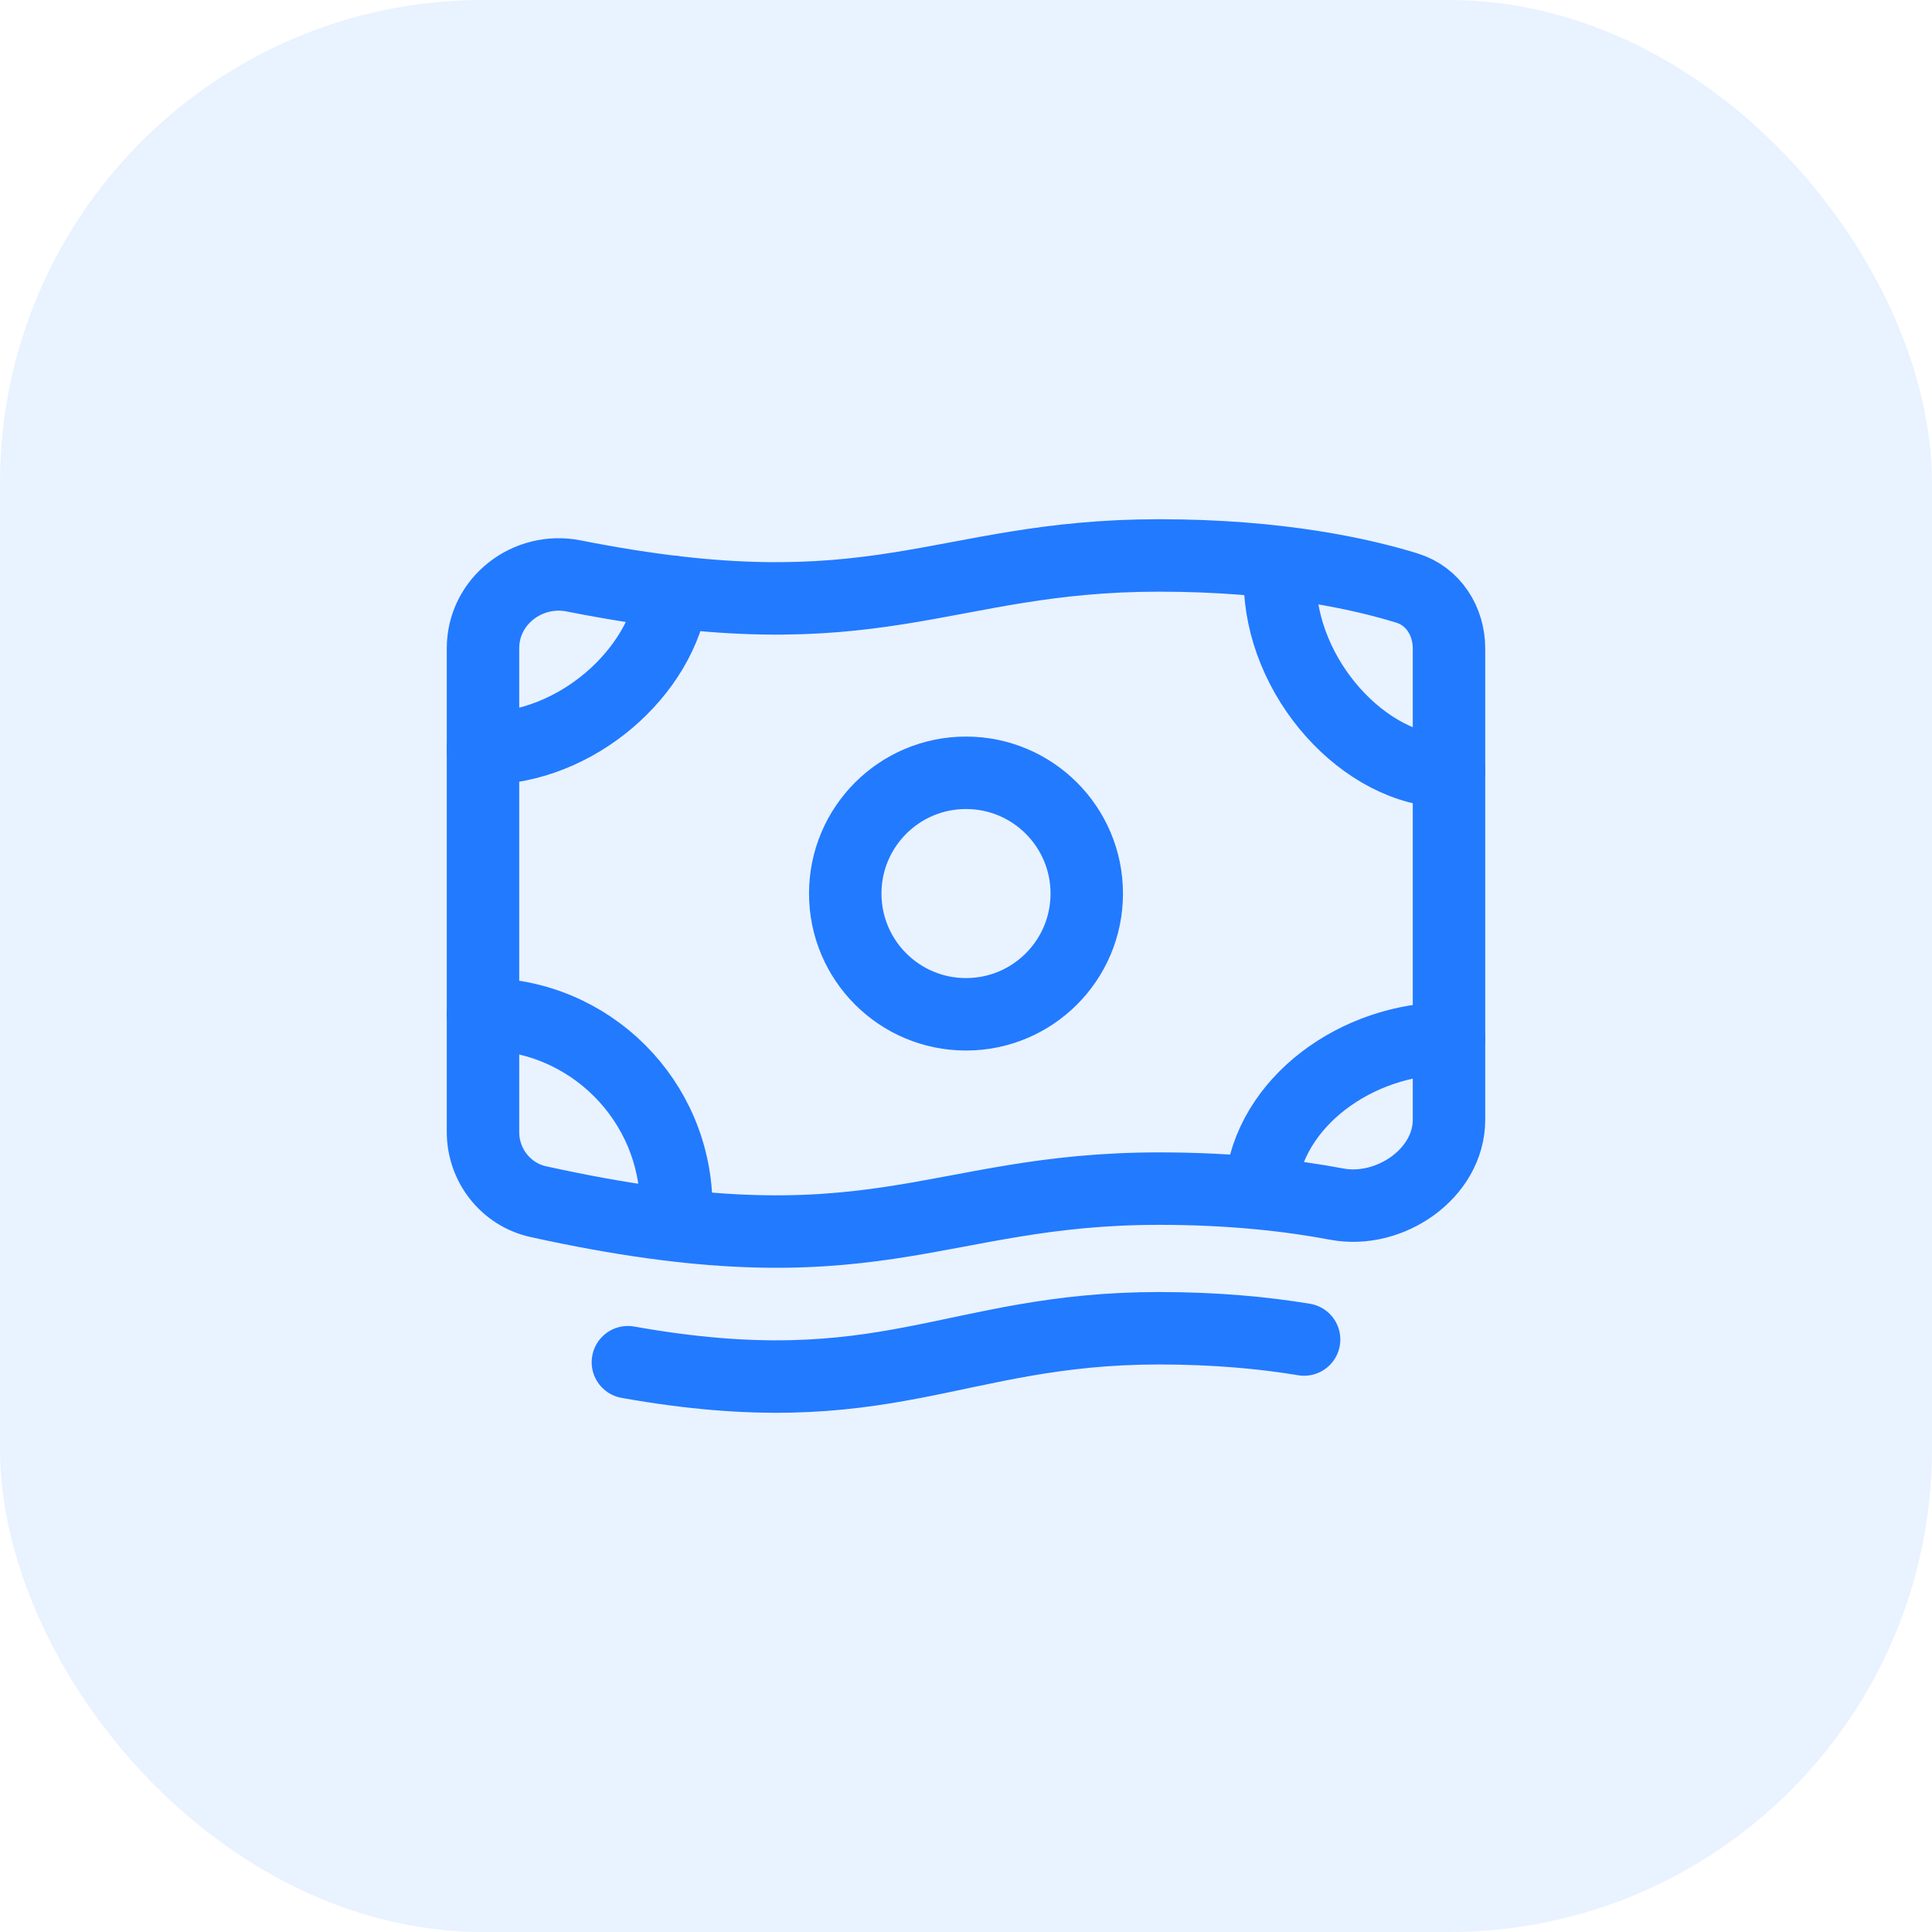 <svg width="40" height="40" viewBox="0 0 40 40" fill="none" xmlns="http://www.w3.org/2000/svg">
<rect width="40" height="40" rx="10" fill="#227AFF" fill-opacity="0.1"/>
<path d="M22.5 18.5C22.5 19.881 21.381 21 20 21C18.619 21 17.5 19.881 17.5 18.5C17.5 17.119 18.619 16 20 16C21.381 16 22.5 17.119 22.5 18.5Z" stroke="#227AFF" stroke-width="1.5" stroke-linecap="round" stroke-linejoin="round"/>
<path d="M24 11.5C26.479 11.5 28.19 11.884 29.133 12.176C29.676 12.345 30 12.859 30 13.427V23.182C30 24.297 28.772 25.136 27.676 24.93C26.736 24.752 25.511 24.609 24 24.609C19.249 24.609 18.11 26.415 11.145 24.879C10.473 24.731 10 24.127 10 23.438V13.421C10 12.445 10.921 11.734 11.878 11.924C18.197 13.178 19.421 11.5 24 11.5Z" stroke="#227AFF" stroke-width="1.5" stroke-linecap="round" stroke-linejoin="round"/>
<path d="M10 15.5C11.951 15.5 13.705 13.905 13.929 12.254M26.5 12C26.5 14.04 28.265 15.969 30 15.969M30 21.5C28.101 21.5 26.26 22.81 26.102 24.598M14.001 24.996C14.001 22.787 12.21 20.996 10.001 20.996" stroke="#227AFF" stroke-width="1.5" stroke-linecap="round" stroke-linejoin="round"/>
<path d="M27 27.733C26.172 27.596 25.172 27.5 24 27.5C19.706 27.5 18.362 29.16 13 28.203" stroke="#227AFF" stroke-width="1.5" stroke-linecap="round" stroke-linejoin="round"/>
</svg>
